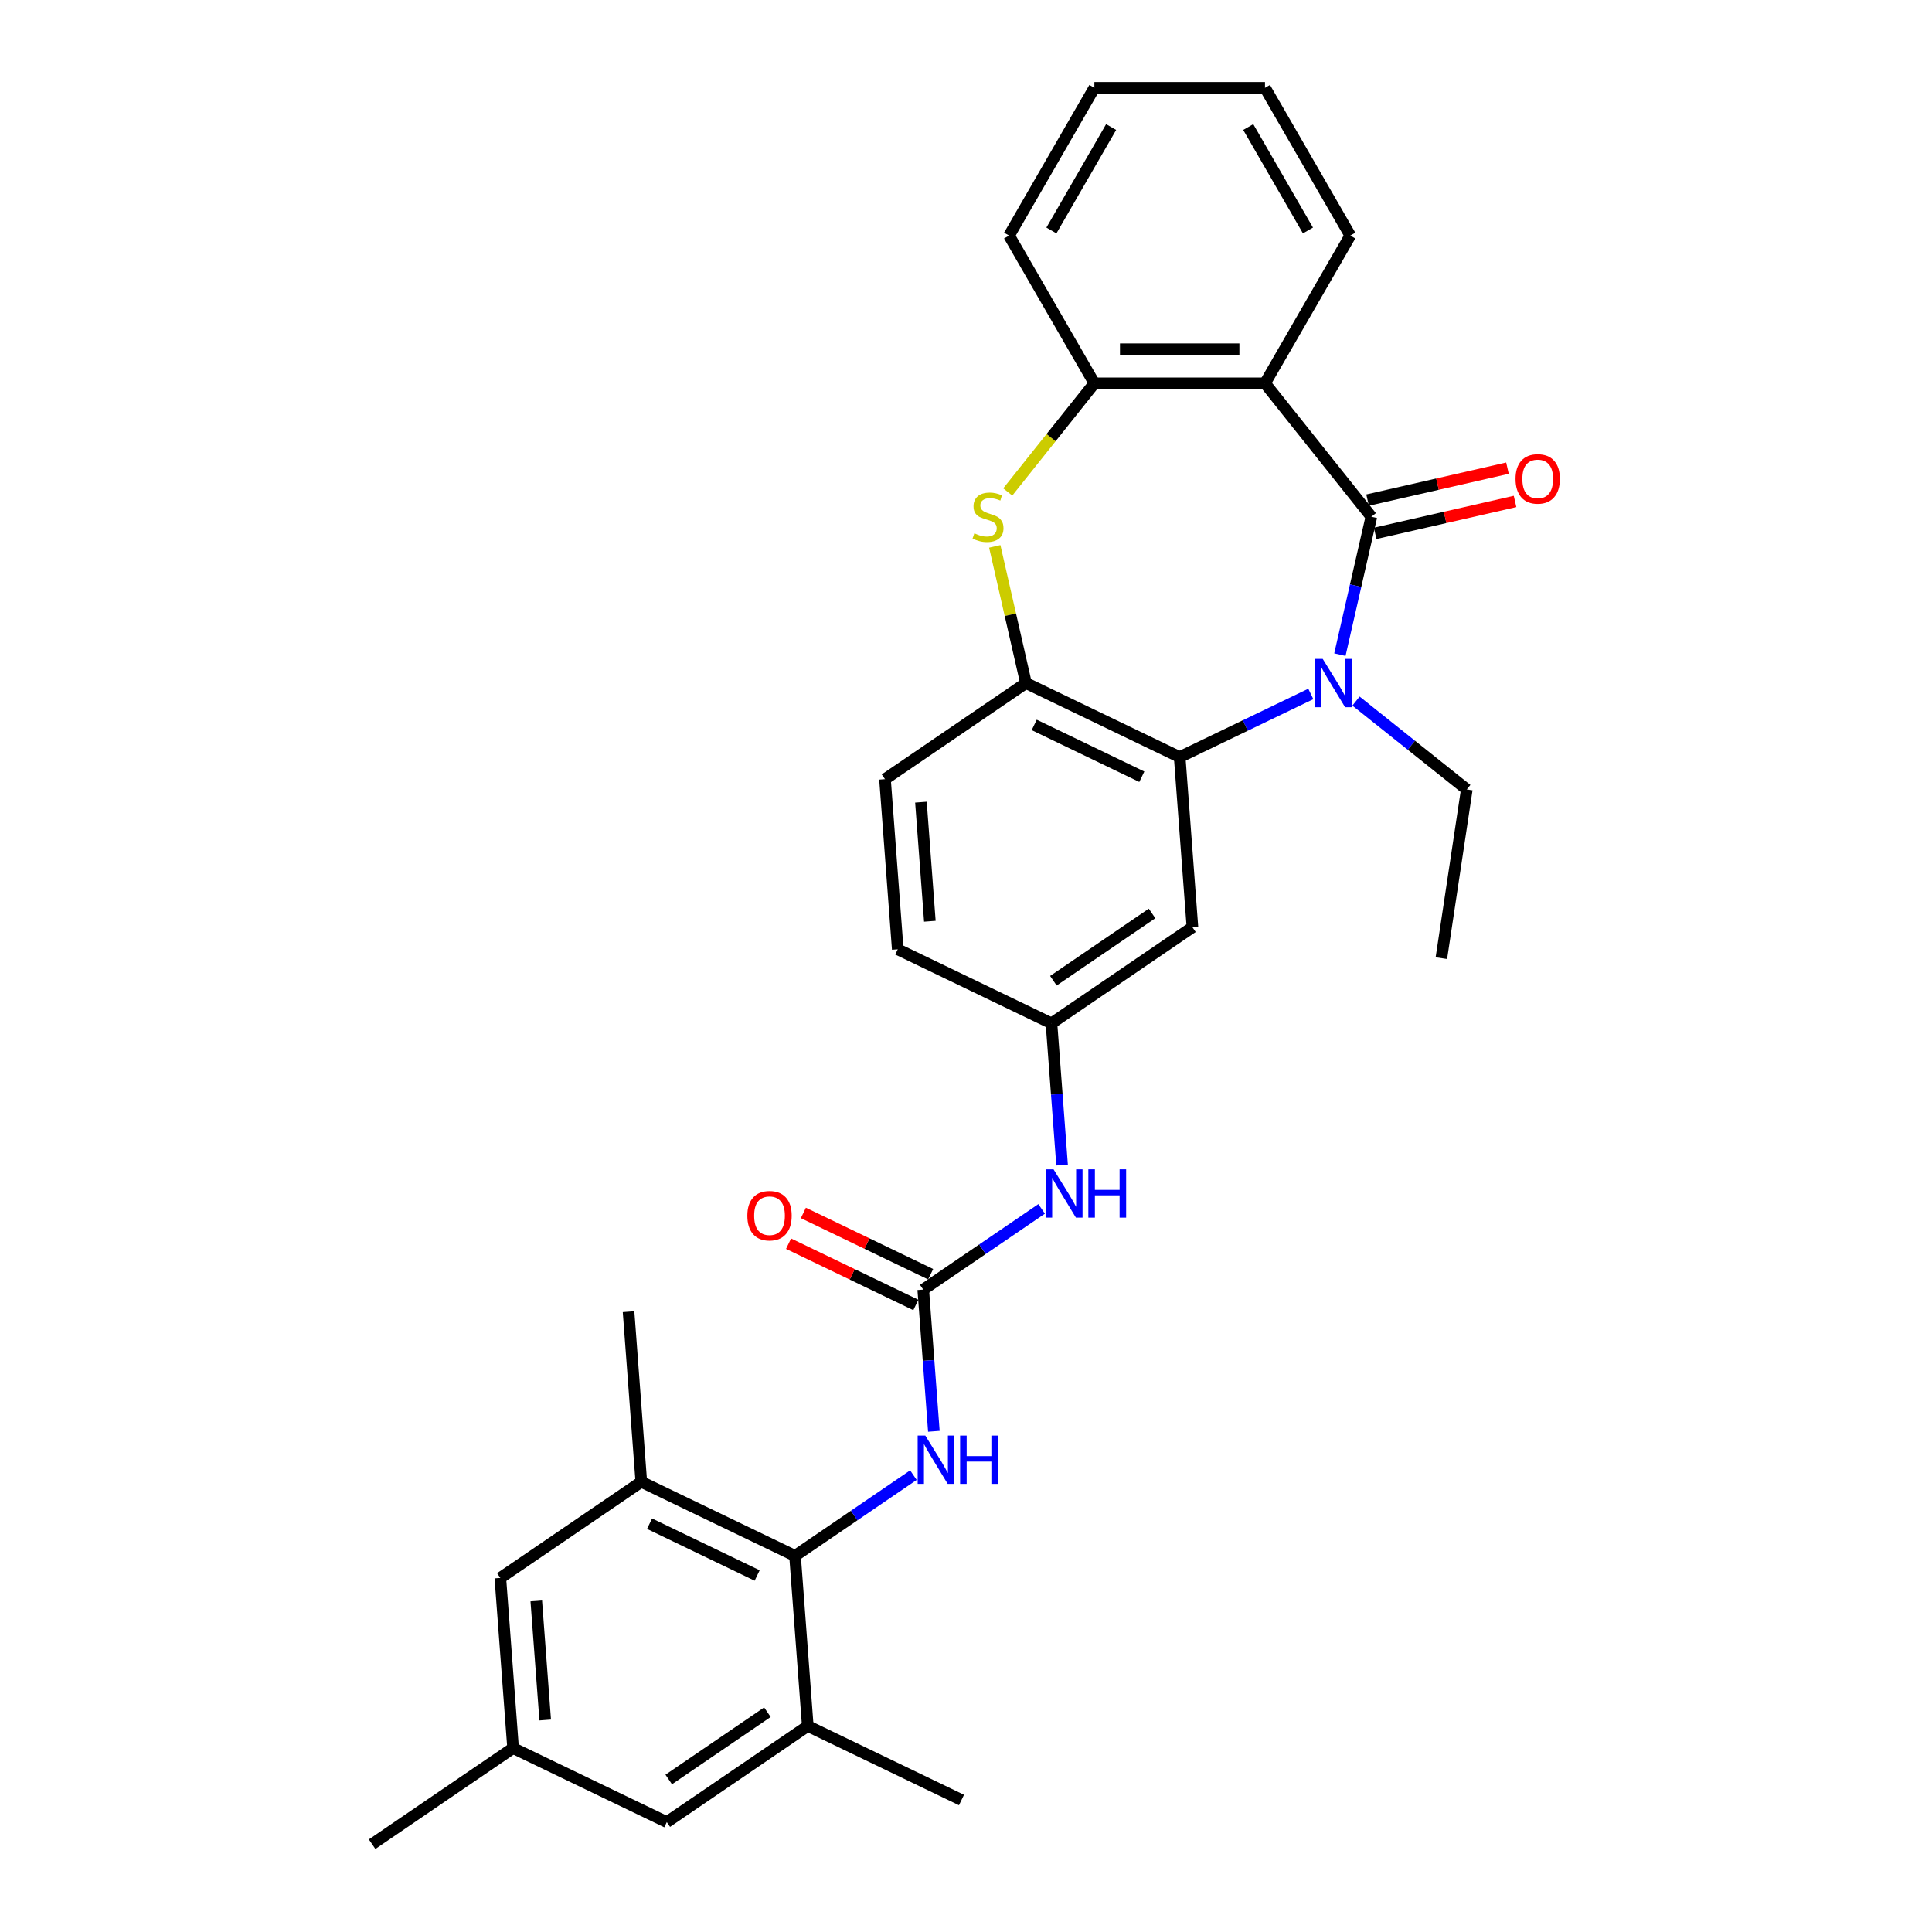 <?xml version='1.0' encoding='iso-8859-1'?>
<svg version='1.1' baseProfile='full'
              xmlns='http://www.w3.org/2000/svg'
                      xmlns:rdkit='http://www.rdkit.org/xml'
                      xmlns:xlink='http://www.w3.org/1999/xlink'
                  xml:space='preserve'
width='1000px' height='1000px' viewBox='0 0 1000 1000'>
<!-- END OF HEADER -->
<rect style='opacity:1.0;fill:#FFFFFF;stroke:none' width='1000' height='1000' x='0' y='0'> </rect>
<path class='bond-0' d='M 709.818,267.457 L 701.671,303.149' style='fill:none;fill-rule:evenodd;stroke:#000000;stroke-width:6px;stroke-linecap:butt;stroke-linejoin:miter;stroke-opacity:1' />
<path class='bond-0' d='M 701.671,303.149 L 693.525,338.841' style='fill:none;fill-rule:evenodd;stroke:#0000FF;stroke-width:6px;stroke-linecap:butt;stroke-linejoin:miter;stroke-opacity:1' />
<path class='bond-1' d='M 709.818,267.457 L 654.757,198.413' style='fill:none;fill-rule:evenodd;stroke:#000000;stroke-width:6px;stroke-linecap:butt;stroke-linejoin:miter;stroke-opacity:1' />
<path class='bond-13' d='M 711.783,276.067 L 747.987,267.804' style='fill:none;fill-rule:evenodd;stroke:#000000;stroke-width:6px;stroke-linecap:butt;stroke-linejoin:miter;stroke-opacity:1' />
<path class='bond-13' d='M 747.987,267.804 L 784.191,259.54' style='fill:none;fill-rule:evenodd;stroke:#FF0000;stroke-width:6px;stroke-linecap:butt;stroke-linejoin:miter;stroke-opacity:1' />
<path class='bond-13' d='M 707.853,258.848 L 744.057,250.584' style='fill:none;fill-rule:evenodd;stroke:#000000;stroke-width:6px;stroke-linecap:butt;stroke-linejoin:miter;stroke-opacity:1' />
<path class='bond-13' d='M 744.057,250.584 L 780.261,242.321' style='fill:none;fill-rule:evenodd;stroke:#FF0000;stroke-width:6px;stroke-linecap:butt;stroke-linejoin:miter;stroke-opacity:1' />
<path class='bond-2' d='M 678.474,359.185 L 644.538,375.528' style='fill:none;fill-rule:evenodd;stroke:#0000FF;stroke-width:6px;stroke-linecap:butt;stroke-linejoin:miter;stroke-opacity:1' />
<path class='bond-2' d='M 644.538,375.528 L 610.601,391.871' style='fill:none;fill-rule:evenodd;stroke:#000000;stroke-width:6px;stroke-linecap:butt;stroke-linejoin:miter;stroke-opacity:1' />
<path class='bond-20' d='M 701.859,362.878 L 730.535,385.747' style='fill:none;fill-rule:evenodd;stroke:#0000FF;stroke-width:6px;stroke-linecap:butt;stroke-linejoin:miter;stroke-opacity:1' />
<path class='bond-20' d='M 730.535,385.747 L 759.211,408.615' style='fill:none;fill-rule:evenodd;stroke:#000000;stroke-width:6px;stroke-linecap:butt;stroke-linejoin:miter;stroke-opacity:1' />
<path class='bond-6' d='M 654.757,198.413 L 566.446,198.413' style='fill:none;fill-rule:evenodd;stroke:#000000;stroke-width:6px;stroke-linecap:butt;stroke-linejoin:miter;stroke-opacity:1' />
<path class='bond-6' d='M 641.51,180.751 L 579.693,180.751' style='fill:none;fill-rule:evenodd;stroke:#000000;stroke-width:6px;stroke-linecap:butt;stroke-linejoin:miter;stroke-opacity:1' />
<path class='bond-22' d='M 654.757,198.413 L 698.912,121.934' style='fill:none;fill-rule:evenodd;stroke:#000000;stroke-width:6px;stroke-linecap:butt;stroke-linejoin:miter;stroke-opacity:1' />
<path class='bond-4' d='M 610.601,391.871 L 531.036,353.554' style='fill:none;fill-rule:evenodd;stroke:#000000;stroke-width:6px;stroke-linecap:butt;stroke-linejoin:miter;stroke-opacity:1' />
<path class='bond-4' d='M 591.003,402.036 L 535.308,375.215' style='fill:none;fill-rule:evenodd;stroke:#000000;stroke-width:6px;stroke-linecap:butt;stroke-linejoin:miter;stroke-opacity:1' />
<path class='bond-11' d='M 610.601,391.871 L 617.201,479.934' style='fill:none;fill-rule:evenodd;stroke:#000000;stroke-width:6px;stroke-linecap:butt;stroke-linejoin:miter;stroke-opacity:1' />
<path class='bond-3' d='M 521.612,254.634 L 544.029,226.524' style='fill:none;fill-rule:evenodd;stroke:#CCCC00;stroke-width:6px;stroke-linecap:butt;stroke-linejoin:miter;stroke-opacity:1' />
<path class='bond-3' d='M 544.029,226.524 L 566.446,198.413' style='fill:none;fill-rule:evenodd;stroke:#000000;stroke-width:6px;stroke-linecap:butt;stroke-linejoin:miter;stroke-opacity:1' />
<path class='bond-30' d='M 514.888,282.806 L 522.962,318.18' style='fill:none;fill-rule:evenodd;stroke:#CCCC00;stroke-width:6px;stroke-linecap:butt;stroke-linejoin:miter;stroke-opacity:1' />
<path class='bond-30' d='M 522.962,318.18 L 531.036,353.554' style='fill:none;fill-rule:evenodd;stroke:#000000;stroke-width:6px;stroke-linecap:butt;stroke-linejoin:miter;stroke-opacity:1' />
<path class='bond-18' d='M 531.036,353.554 L 458.07,403.301' style='fill:none;fill-rule:evenodd;stroke:#000000;stroke-width:6px;stroke-linecap:butt;stroke-linejoin:miter;stroke-opacity:1' />
<path class='bond-5' d='M 477.869,667.493 L 508.506,646.605' style='fill:none;fill-rule:evenodd;stroke:#000000;stroke-width:6px;stroke-linecap:butt;stroke-linejoin:miter;stroke-opacity:1' />
<path class='bond-5' d='M 508.506,646.605 L 539.142,625.717' style='fill:none;fill-rule:evenodd;stroke:#0000FF;stroke-width:6px;stroke-linecap:butt;stroke-linejoin:miter;stroke-opacity:1' />
<path class='bond-8' d='M 477.869,667.493 L 480.617,704.168' style='fill:none;fill-rule:evenodd;stroke:#000000;stroke-width:6px;stroke-linecap:butt;stroke-linejoin:miter;stroke-opacity:1' />
<path class='bond-8' d='M 480.617,704.168 L 483.366,740.844' style='fill:none;fill-rule:evenodd;stroke:#0000FF;stroke-width:6px;stroke-linecap:butt;stroke-linejoin:miter;stroke-opacity:1' />
<path class='bond-17' d='M 481.701,659.536 L 448.762,643.674' style='fill:none;fill-rule:evenodd;stroke:#000000;stroke-width:6px;stroke-linecap:butt;stroke-linejoin:miter;stroke-opacity:1' />
<path class='bond-17' d='M 448.762,643.674 L 415.823,627.811' style='fill:none;fill-rule:evenodd;stroke:#FF0000;stroke-width:6px;stroke-linecap:butt;stroke-linejoin:miter;stroke-opacity:1' />
<path class='bond-17' d='M 474.037,675.449 L 441.099,659.587' style='fill:none;fill-rule:evenodd;stroke:#000000;stroke-width:6px;stroke-linecap:butt;stroke-linejoin:miter;stroke-opacity:1' />
<path class='bond-17' d='M 441.099,659.587 L 408.16,643.725' style='fill:none;fill-rule:evenodd;stroke:#FF0000;stroke-width:6px;stroke-linecap:butt;stroke-linejoin:miter;stroke-opacity:1' />
<path class='bond-23' d='M 566.446,198.413 L 522.291,121.934' style='fill:none;fill-rule:evenodd;stroke:#000000;stroke-width:6px;stroke-linecap:butt;stroke-linejoin:miter;stroke-opacity:1' />
<path class='bond-7' d='M 411.503,805.304 L 442.139,784.416' style='fill:none;fill-rule:evenodd;stroke:#000000;stroke-width:6px;stroke-linecap:butt;stroke-linejoin:miter;stroke-opacity:1' />
<path class='bond-7' d='M 442.139,784.416 L 472.776,763.528' style='fill:none;fill-rule:evenodd;stroke:#0000FF;stroke-width:6px;stroke-linecap:butt;stroke-linejoin:miter;stroke-opacity:1' />
<path class='bond-9' d='M 411.503,805.304 L 331.937,766.987' style='fill:none;fill-rule:evenodd;stroke:#000000;stroke-width:6px;stroke-linecap:butt;stroke-linejoin:miter;stroke-opacity:1' />
<path class='bond-9' d='M 391.904,815.469 L 336.209,788.648' style='fill:none;fill-rule:evenodd;stroke:#000000;stroke-width:6px;stroke-linecap:butt;stroke-linejoin:miter;stroke-opacity:1' />
<path class='bond-10' d='M 411.503,805.304 L 418.102,893.368' style='fill:none;fill-rule:evenodd;stroke:#000000;stroke-width:6px;stroke-linecap:butt;stroke-linejoin:miter;stroke-opacity:1' />
<path class='bond-15' d='M 331.937,766.987 L 258.972,816.734' style='fill:none;fill-rule:evenodd;stroke:#000000;stroke-width:6px;stroke-linecap:butt;stroke-linejoin:miter;stroke-opacity:1' />
<path class='bond-25' d='M 331.937,766.987 L 325.338,678.923' style='fill:none;fill-rule:evenodd;stroke:#000000;stroke-width:6px;stroke-linecap:butt;stroke-linejoin:miter;stroke-opacity:1' />
<path class='bond-16' d='M 418.102,893.368 L 345.136,943.115' style='fill:none;fill-rule:evenodd;stroke:#000000;stroke-width:6px;stroke-linecap:butt;stroke-linejoin:miter;stroke-opacity:1' />
<path class='bond-16' d='M 397.208,886.237 L 346.132,921.06' style='fill:none;fill-rule:evenodd;stroke:#000000;stroke-width:6px;stroke-linecap:butt;stroke-linejoin:miter;stroke-opacity:1' />
<path class='bond-24' d='M 418.102,893.368 L 497.667,931.684' style='fill:none;fill-rule:evenodd;stroke:#000000;stroke-width:6px;stroke-linecap:butt;stroke-linejoin:miter;stroke-opacity:1' />
<path class='bond-14' d='M 617.201,479.934 L 544.235,529.682' style='fill:none;fill-rule:evenodd;stroke:#000000;stroke-width:6px;stroke-linecap:butt;stroke-linejoin:miter;stroke-opacity:1' />
<path class='bond-14' d='M 596.307,472.803 L 545.231,507.626' style='fill:none;fill-rule:evenodd;stroke:#000000;stroke-width:6px;stroke-linecap:butt;stroke-linejoin:miter;stroke-opacity:1' />
<path class='bond-12' d='M 549.732,603.033 L 546.984,566.357' style='fill:none;fill-rule:evenodd;stroke:#0000FF;stroke-width:6px;stroke-linecap:butt;stroke-linejoin:miter;stroke-opacity:1' />
<path class='bond-12' d='M 546.984,566.357 L 544.235,529.682' style='fill:none;fill-rule:evenodd;stroke:#000000;stroke-width:6px;stroke-linecap:butt;stroke-linejoin:miter;stroke-opacity:1' />
<path class='bond-21' d='M 544.235,529.682 L 464.67,491.365' style='fill:none;fill-rule:evenodd;stroke:#000000;stroke-width:6px;stroke-linecap:butt;stroke-linejoin:miter;stroke-opacity:1' />
<path class='bond-33' d='M 258.972,816.734 L 265.571,904.798' style='fill:none;fill-rule:evenodd;stroke:#000000;stroke-width:6px;stroke-linecap:butt;stroke-linejoin:miter;stroke-opacity:1' />
<path class='bond-33' d='M 277.574,828.624 L 282.194,890.269' style='fill:none;fill-rule:evenodd;stroke:#000000;stroke-width:6px;stroke-linecap:butt;stroke-linejoin:miter;stroke-opacity:1' />
<path class='bond-19' d='M 345.136,943.115 L 265.571,904.798' style='fill:none;fill-rule:evenodd;stroke:#000000;stroke-width:6px;stroke-linecap:butt;stroke-linejoin:miter;stroke-opacity:1' />
<path class='bond-32' d='M 458.07,403.301 L 464.67,491.365' style='fill:none;fill-rule:evenodd;stroke:#000000;stroke-width:6px;stroke-linecap:butt;stroke-linejoin:miter;stroke-opacity:1' />
<path class='bond-32' d='M 476.673,415.191 L 481.293,476.836' style='fill:none;fill-rule:evenodd;stroke:#000000;stroke-width:6px;stroke-linecap:butt;stroke-linejoin:miter;stroke-opacity:1' />
<path class='bond-26' d='M 265.571,904.798 L 192.605,954.545' style='fill:none;fill-rule:evenodd;stroke:#000000;stroke-width:6px;stroke-linecap:butt;stroke-linejoin:miter;stroke-opacity:1' />
<path class='bond-27' d='M 759.211,408.615 L 746.049,495.939' style='fill:none;fill-rule:evenodd;stroke:#000000;stroke-width:6px;stroke-linecap:butt;stroke-linejoin:miter;stroke-opacity:1' />
<path class='bond-28' d='M 698.912,121.934 L 654.757,45.455' style='fill:none;fill-rule:evenodd;stroke:#000000;stroke-width:6px;stroke-linecap:butt;stroke-linejoin:miter;stroke-opacity:1' />
<path class='bond-28' d='M 676.993,119.293 L 646.084,65.757' style='fill:none;fill-rule:evenodd;stroke:#000000;stroke-width:6px;stroke-linecap:butt;stroke-linejoin:miter;stroke-opacity:1' />
<path class='bond-31' d='M 522.291,121.934 L 566.446,45.455' style='fill:none;fill-rule:evenodd;stroke:#000000;stroke-width:6px;stroke-linecap:butt;stroke-linejoin:miter;stroke-opacity:1' />
<path class='bond-31' d='M 544.21,119.293 L 575.119,65.757' style='fill:none;fill-rule:evenodd;stroke:#000000;stroke-width:6px;stroke-linecap:butt;stroke-linejoin:miter;stroke-opacity:1' />
<path class='bond-29' d='M 654.757,45.455 L 566.446,45.455' style='fill:none;fill-rule:evenodd;stroke:#000000;stroke-width:6px;stroke-linecap:butt;stroke-linejoin:miter;stroke-opacity:1' />
<path  class='atom-1' d='M 684.638 341.049
L 692.834 354.296
Q 693.646 355.603, 694.953 357.97
Q 696.26 360.336, 696.331 360.478
L 696.331 341.049
L 699.651 341.049
L 699.651 366.059
L 696.225 366.059
L 687.429 351.576
Q 686.405 349.88, 685.31 347.937
Q 684.25 345.995, 683.932 345.394
L 683.932 366.059
L 680.682 366.059
L 680.682 341.049
L 684.638 341.049
' fill='#0000FF'/>
<path  class='atom-4' d='M 504.32 276.041
Q 504.603 276.147, 505.769 276.642
Q 506.934 277.136, 508.206 277.454
Q 509.513 277.737, 510.785 277.737
Q 513.151 277.737, 514.529 276.606
Q 515.907 275.441, 515.907 273.427
Q 515.907 272.05, 515.2 271.202
Q 514.529 270.354, 513.469 269.895
Q 512.41 269.436, 510.643 268.906
Q 508.418 268.235, 507.076 267.599
Q 505.769 266.963, 504.815 265.621
Q 503.896 264.278, 503.896 262.017
Q 503.896 258.874, 506.016 256.931
Q 508.171 254.988, 512.41 254.988
Q 515.306 254.988, 518.591 256.366
L 517.779 259.086
Q 514.776 257.849, 512.516 257.849
Q 510.078 257.849, 508.736 258.874
Q 507.394 259.863, 507.429 261.594
Q 507.429 262.936, 508.1 263.748
Q 508.807 264.561, 509.796 265.02
Q 510.82 265.479, 512.516 266.009
Q 514.776 266.716, 516.119 267.422
Q 517.461 268.129, 518.415 269.577
Q 519.404 270.99, 519.404 273.427
Q 519.404 276.889, 517.072 278.761
Q 514.776 280.598, 510.926 280.598
Q 508.701 280.598, 507.005 280.104
Q 505.345 279.644, 503.367 278.832
L 504.32 276.041
' fill='#CCCC00'/>
<path  class='atom-9' d='M 478.94 743.052
L 487.135 756.298
Q 487.948 757.605, 489.255 759.972
Q 490.562 762.339, 490.632 762.48
L 490.632 743.052
L 493.953 743.052
L 493.953 768.061
L 490.526 768.061
L 481.731 753.578
Q 480.706 751.883, 479.611 749.94
Q 478.552 747.997, 478.234 747.397
L 478.234 768.061
L 474.984 768.061
L 474.984 743.052
L 478.94 743.052
' fill='#0000FF'/>
<path  class='atom-9' d='M 496.955 743.052
L 500.347 743.052
L 500.347 753.684
L 513.134 753.684
L 513.134 743.052
L 516.525 743.052
L 516.525 768.061
L 513.134 768.061
L 513.134 756.51
L 500.347 756.51
L 500.347 768.061
L 496.955 768.061
L 496.955 743.052
' fill='#0000FF'/>
<path  class='atom-13' d='M 545.306 605.241
L 553.502 618.487
Q 554.314 619.794, 555.621 622.161
Q 556.928 624.528, 556.999 624.669
L 556.999 605.241
L 560.319 605.241
L 560.319 630.25
L 556.893 630.25
L 548.097 615.767
Q 547.073 614.072, 545.978 612.129
Q 544.918 610.186, 544.6 609.586
L 544.6 630.25
L 541.35 630.25
L 541.35 605.241
L 545.306 605.241
' fill='#0000FF'/>
<path  class='atom-13' d='M 563.322 605.241
L 566.713 605.241
L 566.713 615.873
L 579.5 615.873
L 579.5 605.241
L 582.891 605.241
L 582.891 630.25
L 579.5 630.25
L 579.5 618.699
L 566.713 618.699
L 566.713 630.25
L 563.322 630.25
L 563.322 605.241
' fill='#0000FF'/>
<path  class='atom-14' d='M 784.434 247.877
Q 784.434 241.872, 787.401 238.516
Q 790.368 235.16, 795.914 235.16
Q 801.46 235.16, 804.428 238.516
Q 807.395 241.872, 807.395 247.877
Q 807.395 253.953, 804.392 257.415
Q 801.39 260.841, 795.914 260.841
Q 790.404 260.841, 787.401 257.415
Q 784.434 253.988, 784.434 247.877
M 795.914 258.015
Q 799.729 258.015, 801.778 255.472
Q 803.862 252.893, 803.862 247.877
Q 803.862 242.967, 801.778 240.494
Q 799.729 237.986, 795.914 237.986
Q 792.099 237.986, 790.015 240.459
Q 787.966 242.932, 787.966 247.877
Q 787.966 252.928, 790.015 255.472
Q 792.099 258.015, 795.914 258.015
' fill='#FF0000'/>
<path  class='atom-18' d='M 386.823 629.247
Q 386.823 623.242, 389.79 619.886
Q 392.758 616.53, 398.304 616.53
Q 403.85 616.53, 406.817 619.886
Q 409.784 623.242, 409.784 629.247
Q 409.784 635.323, 406.781 638.784
Q 403.779 642.211, 398.304 642.211
Q 392.793 642.211, 389.79 638.784
Q 386.823 635.358, 386.823 629.247
M 398.304 639.385
Q 402.119 639.385, 404.167 636.842
Q 406.252 634.263, 406.252 629.247
Q 406.252 624.337, 404.167 621.864
Q 402.119 619.356, 398.304 619.356
Q 394.489 619.356, 392.404 621.829
Q 390.356 624.301, 390.356 629.247
Q 390.356 634.298, 392.404 636.842
Q 394.489 639.385, 398.304 639.385
' fill='#FF0000'/>
</svg>
